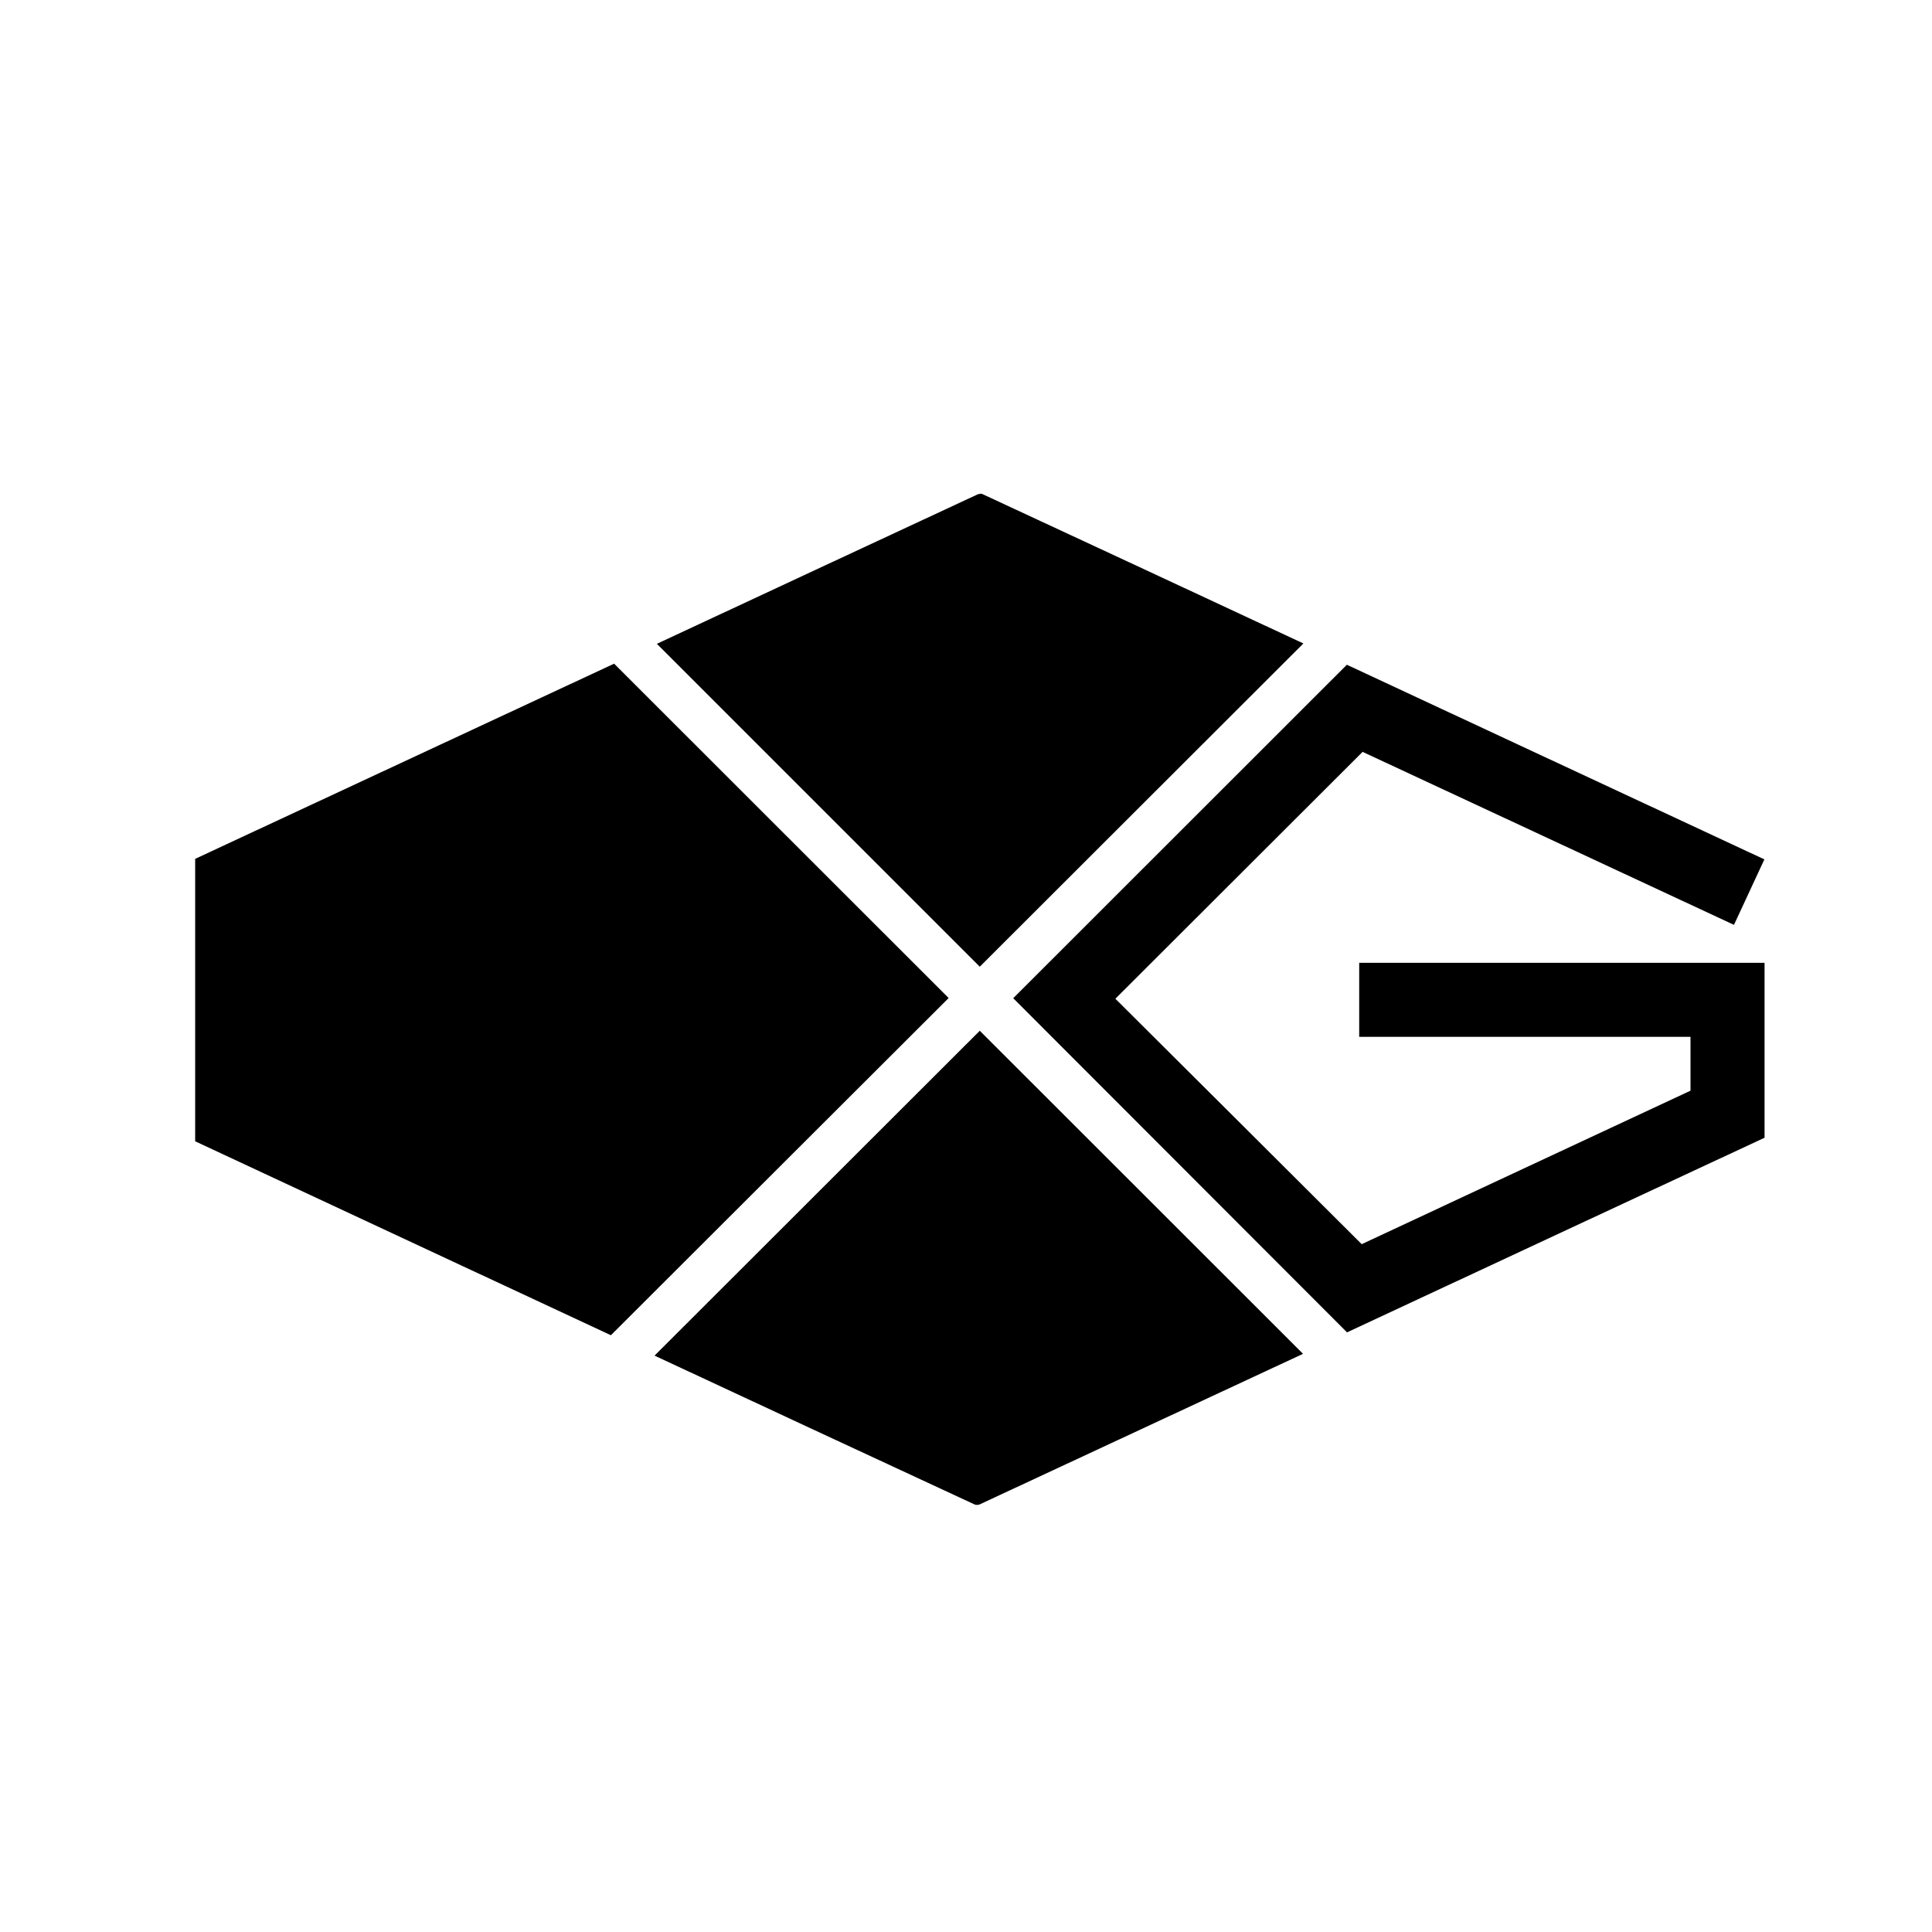 <?xml version="1.0" encoding="utf-8"?>
<!-- Generator: Adobe Illustrator 27.8.1, SVG Export Plug-In . SVG Version: 6.00 Build 0)  -->
<svg version="1.1" id="Calque_1" xmlns="http://www.w3.org/2000/svg" xmlns:xlink="http://www.w3.org/1999/xlink" x="0px" y="0px"
	 viewBox="0 0 1080 1080" style="enable-background:new 0 0 1080 1080;" xml:space="preserve">
<g>
	<g>
		<path d="M343.3,371c62.7,62.7,125,124.9,187,186.9C467.7,620.4,405,683,341.5,746.4C264.8,710.6,187,674.4,109.1,638
			c0-52.6,0-105,0-157.9C187.1,443.8,265.2,407.4,343.3,371z"/>
		<path d="M986.4,636c-78,36.3-156,72.7-233.4,108.8C690.5,682.2,628.3,620,566.4,558c61.5-61.5,123.8-123.7,186.5-186.4
			c77,35.9,154.9,72.2,233.4,108.8c-5.6,12.1-11.2,24.2-17,36.6c-69.7-32.5-138.9-64.7-207.6-96.7c-46.3,46.2-92.3,92.2-138.2,138
			c45.4,45.2,91.3,90.9,137.7,137.2c60.5-28.3,122.1-57,183.8-85.8c0-9.9,0-19.7,0-30.1c-61.6,0-123.3,0-185.2,0
			c0-14.1,0-27.6,0-41.4c75.5,0,150.9,0,226.6,0C986.4,570.5,986.4,602.9,986.4,636z"/>
		<path d="M365.9,757.8c60.9-60.8,121.6-121.5,181.8-181.6c59.8,59.8,120.2,120.1,180.7,180.6c-59.9,27.9-120.2,56-180.6,84.1
			c-0.8,0.4-2.2,0.5-3,0.1C485,813.3,425.3,785.5,365.9,757.8z"/>
		<path d="M367.2,359.9c59.4-27.7,119.2-55.6,179-83.4c0.9-0.4,2.2-0.7,3-0.3c59.9,27.8,119.8,55.7,179.4,83.5
			C668,420.2,607.7,480.5,547.7,540.4C488,480.7,427.7,420.4,367.2,359.9z"/>
	</g>
</g>
</svg>
